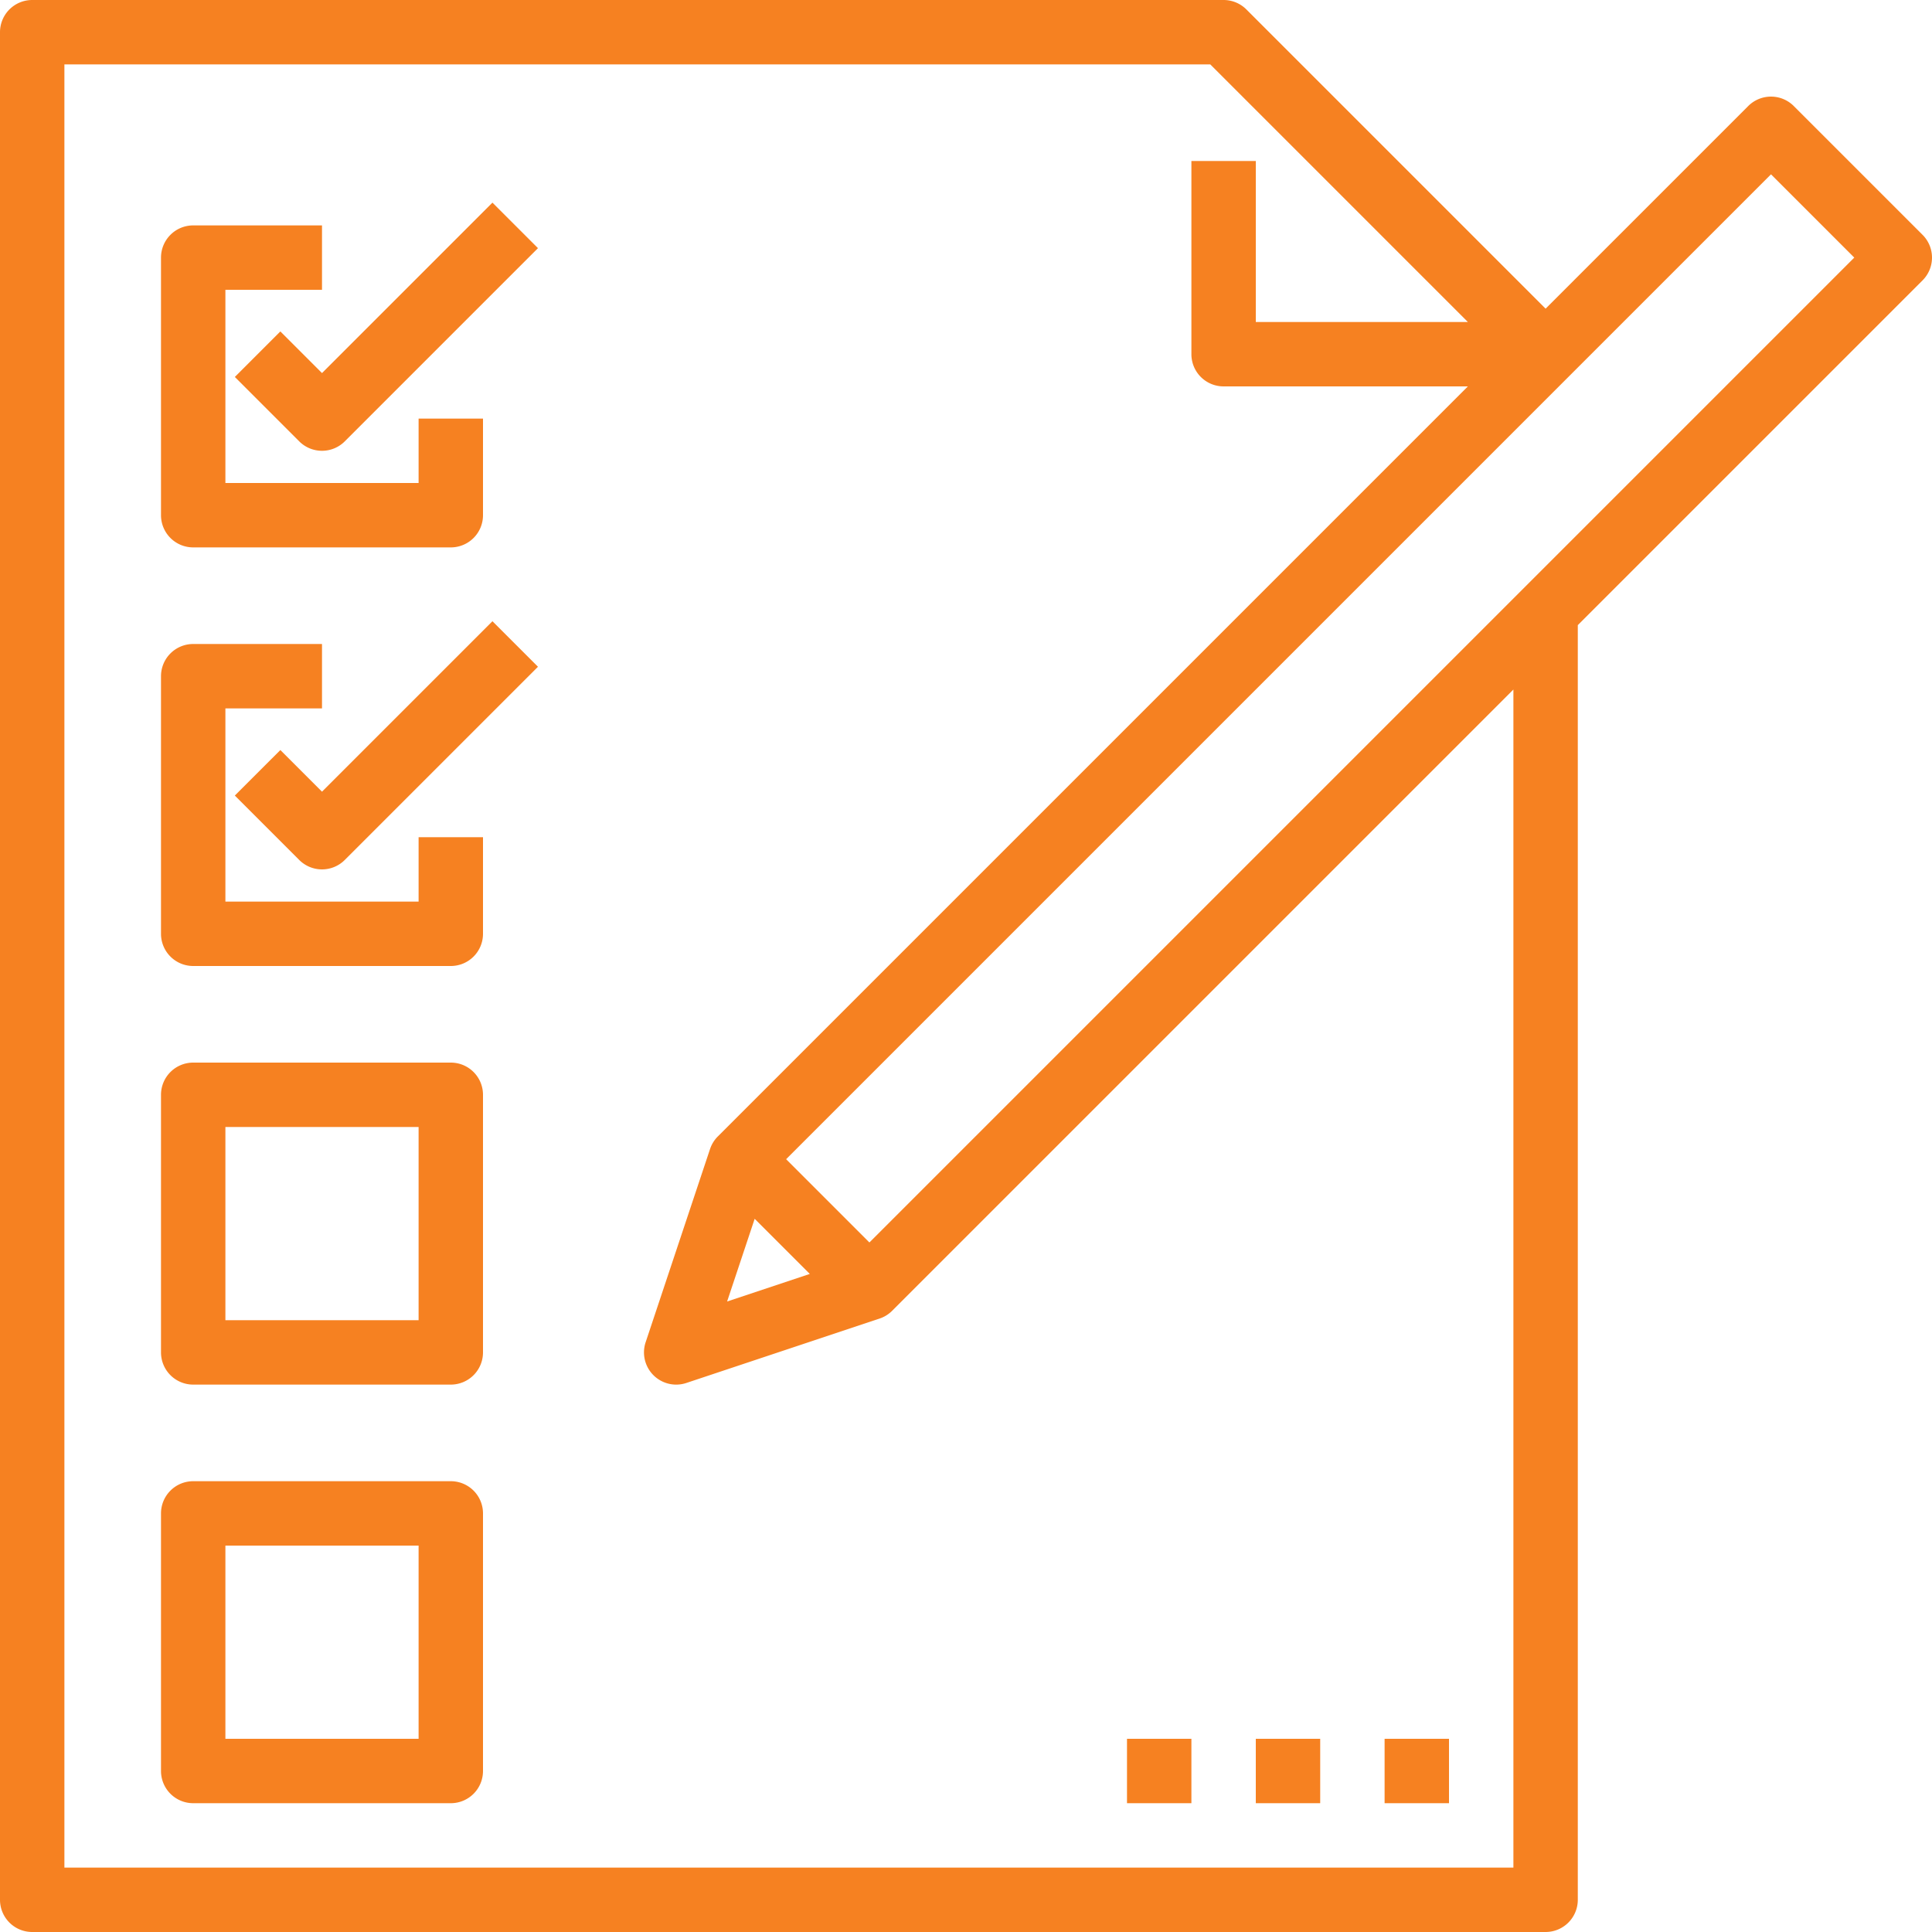 <svg xmlns="http://www.w3.org/2000/svg" width="60" height="60" viewBox="0 0 60 60">
  <g id="unbiased_qa_reporting" transform="translate(-44 -60)">
    <rect id="Rectangle_8337" data-name="Rectangle 8337" width="60" height="60" transform="translate(44 60)" fill="#fff" opacity="0"/>
    <g id="checklists" transform="translate(42 58)">
      <path id="Path_21250" data-name="Path 21250" d="M8,19h8a1,1,0,0,0,1-1V15H15v2H9V11h3V9H8a1,1,0,0,0-1,1v8A1,1,0,0,0,8,19Z" fill="#f68121"/>
      <path id="Path_21251" data-name="Path 21251" d="M12,13.586l-1.293-1.293L9.293,13.707l2,2a1,1,0,0,0,1.414,0l6-6L17.293,8.293Z" fill="#f68121"/>
      <path id="Path_21252" data-name="Path 21252" d="M15,30H9V24h3V22H8a1,1,0,0,0-1,1v8a1,1,0,0,0,1,1h8a1,1,0,0,0,1-1V28H15Z" fill="#f68121"/>
      <path id="Path_21253" data-name="Path 21253" d="M12,26.586l-1.293-1.293L9.293,26.707l2,2a1,1,0,0,0,1.414,0l6-6-1.414-1.414Z" fill="#f68121"/>
      <path id="Path_21254" data-name="Path 21254" d="M16,35H8a1,1,0,0,0-1,1v8a1,1,0,0,0,1,1h8a1,1,0,0,0,1-1V36A1,1,0,0,0,16,35Zm-1,8H9V37h6Z" fill="#f68121"/>
      <path id="Path_21255" data-name="Path 21255" d="M16,48H8a1,1,0,0,0-1,1v8a1,1,0,0,0,1,1h8a1,1,0,0,0,1-1V49A1,1,0,0,0,16,48Zm-1,8H9V50h6Z" fill="#f68121"/>
      <path id="Path_21256" data-name="Path 21256" d="M57.707,5.293a1,1,0,0,0-1.414,0L50,11.586,40.707,2.293A1,1,0,0,0,40,2H3A1,1,0,0,0,2,3V61a1,1,0,0,0,1,1H50a1,1,0,0,0,1-1V21.414L61.707,10.707a1,1,0,0,0,0-1.414ZM49,60H4V4H39.586l8,8H41V7H39v6a1,1,0,0,0,1,1h7.586L24.293,37.293a1,1,0,0,0-.242.391l-2,6a1,1,0,0,0,1.265,1.265l6-2a1,1,0,0,0,.391-.242L49,23.414ZM25.437,39.851l1.712,1.712-2.568.856ZM29,40.586,26.414,38,57,7.414,59.586,10Z" fill="#f68121"/>
      <path id="Path_21257" data-name="Path 21257" d="M45,56h2v2H45Z" fill="#f68121"/>
      <path id="Path_21258" data-name="Path 21258" d="M41,56h2v2H41Z" fill="#f68121"/>
      <path id="Path_21259" data-name="Path 21259" d="M37,56h2v2H37Z" fill="#f68121"/>
    </g>
  </g>
</svg>
